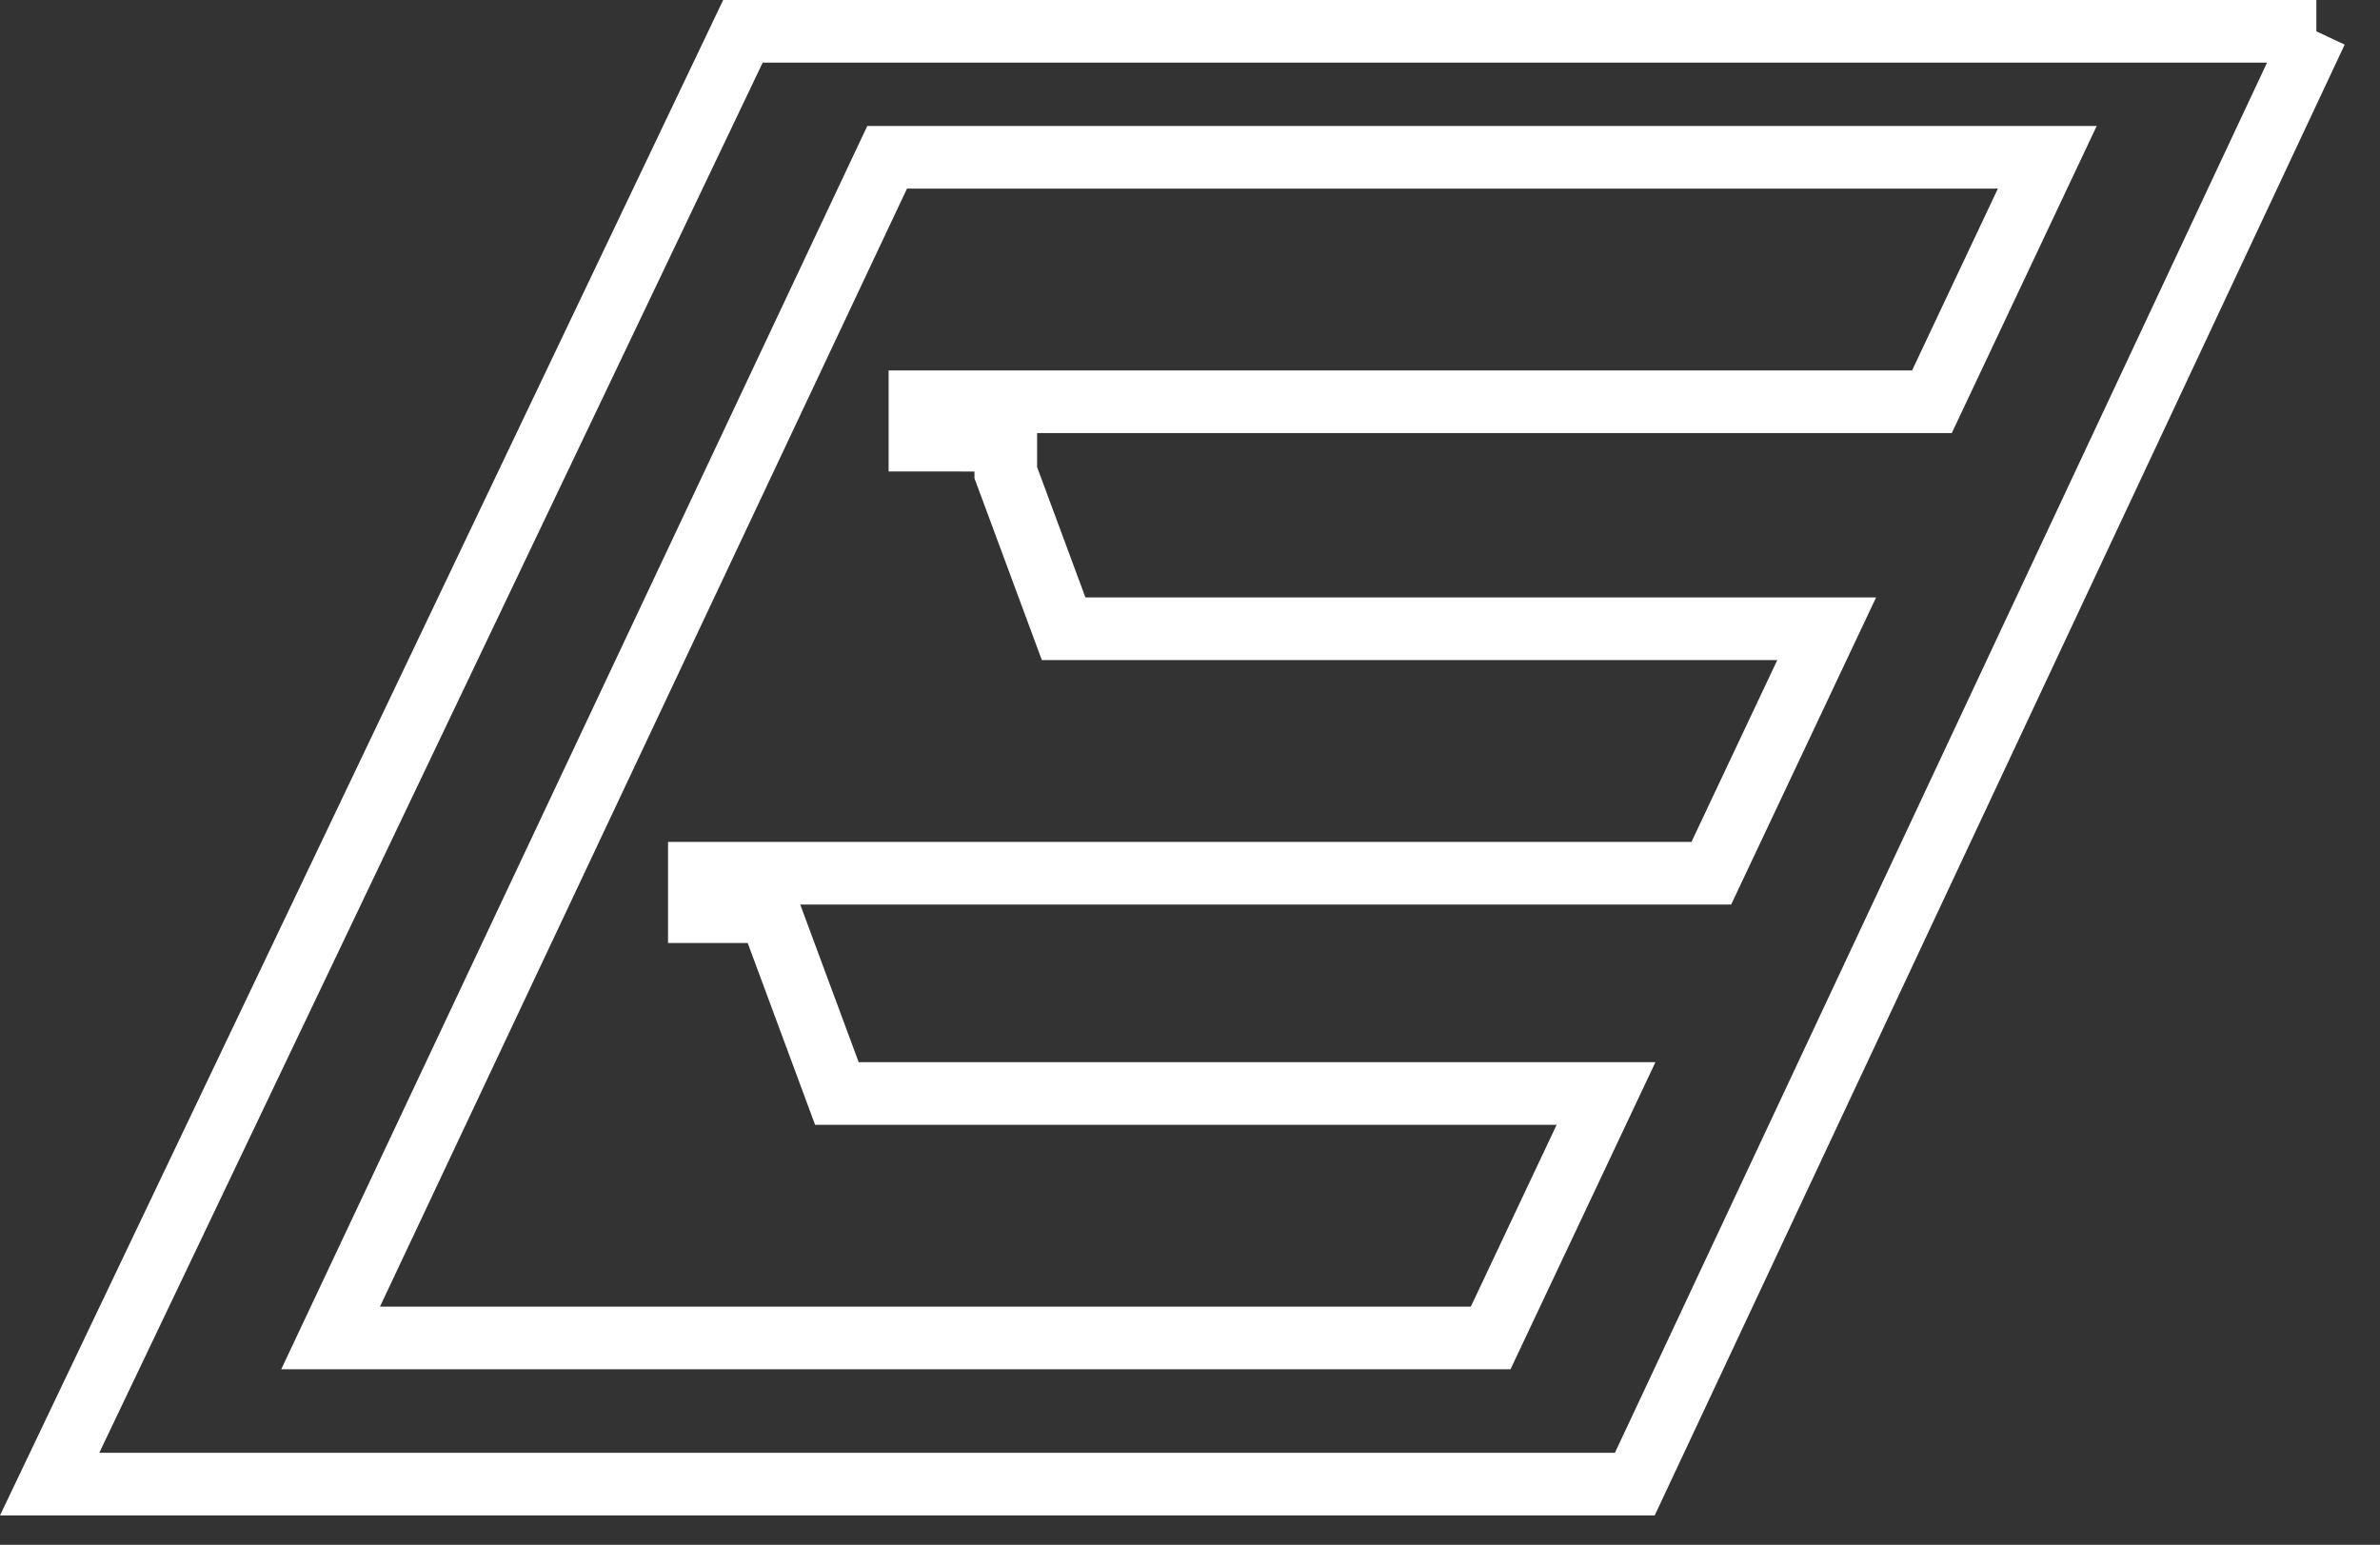 <?xml version="1.0" encoding="UTF-8"?> <svg xmlns="http://www.w3.org/2000/svg" xmlns:v="https://vecta.io/nano" width="57" height="37" fill="none"><rect width="100%" height="100%" fill="#333333" stroke="none"/><path d="M23.337 10.542h-1.305v-.92h23.761.476l.203-.43 2.055-4.355.505-1.07h-1.183-26.126-.476l-.203.43L8.422 30.975l-.504 1.07H9.1h26.126.475l.203-.43 2.055-4.355.505-1.07h-1.183-17.238l-1.433-3.866-.181-.489h-.522-1.158v-.92H40.51h.475l.203-.43 2.055-4.355.505-1.07h-1.183-17.091l-1.386-3.74v-.027-.75h-.75zM55.475.75L39.153 35.546H1.189L17.793.75h37.683z" stroke="#fff" stroke-width="1.5"></path></svg> 